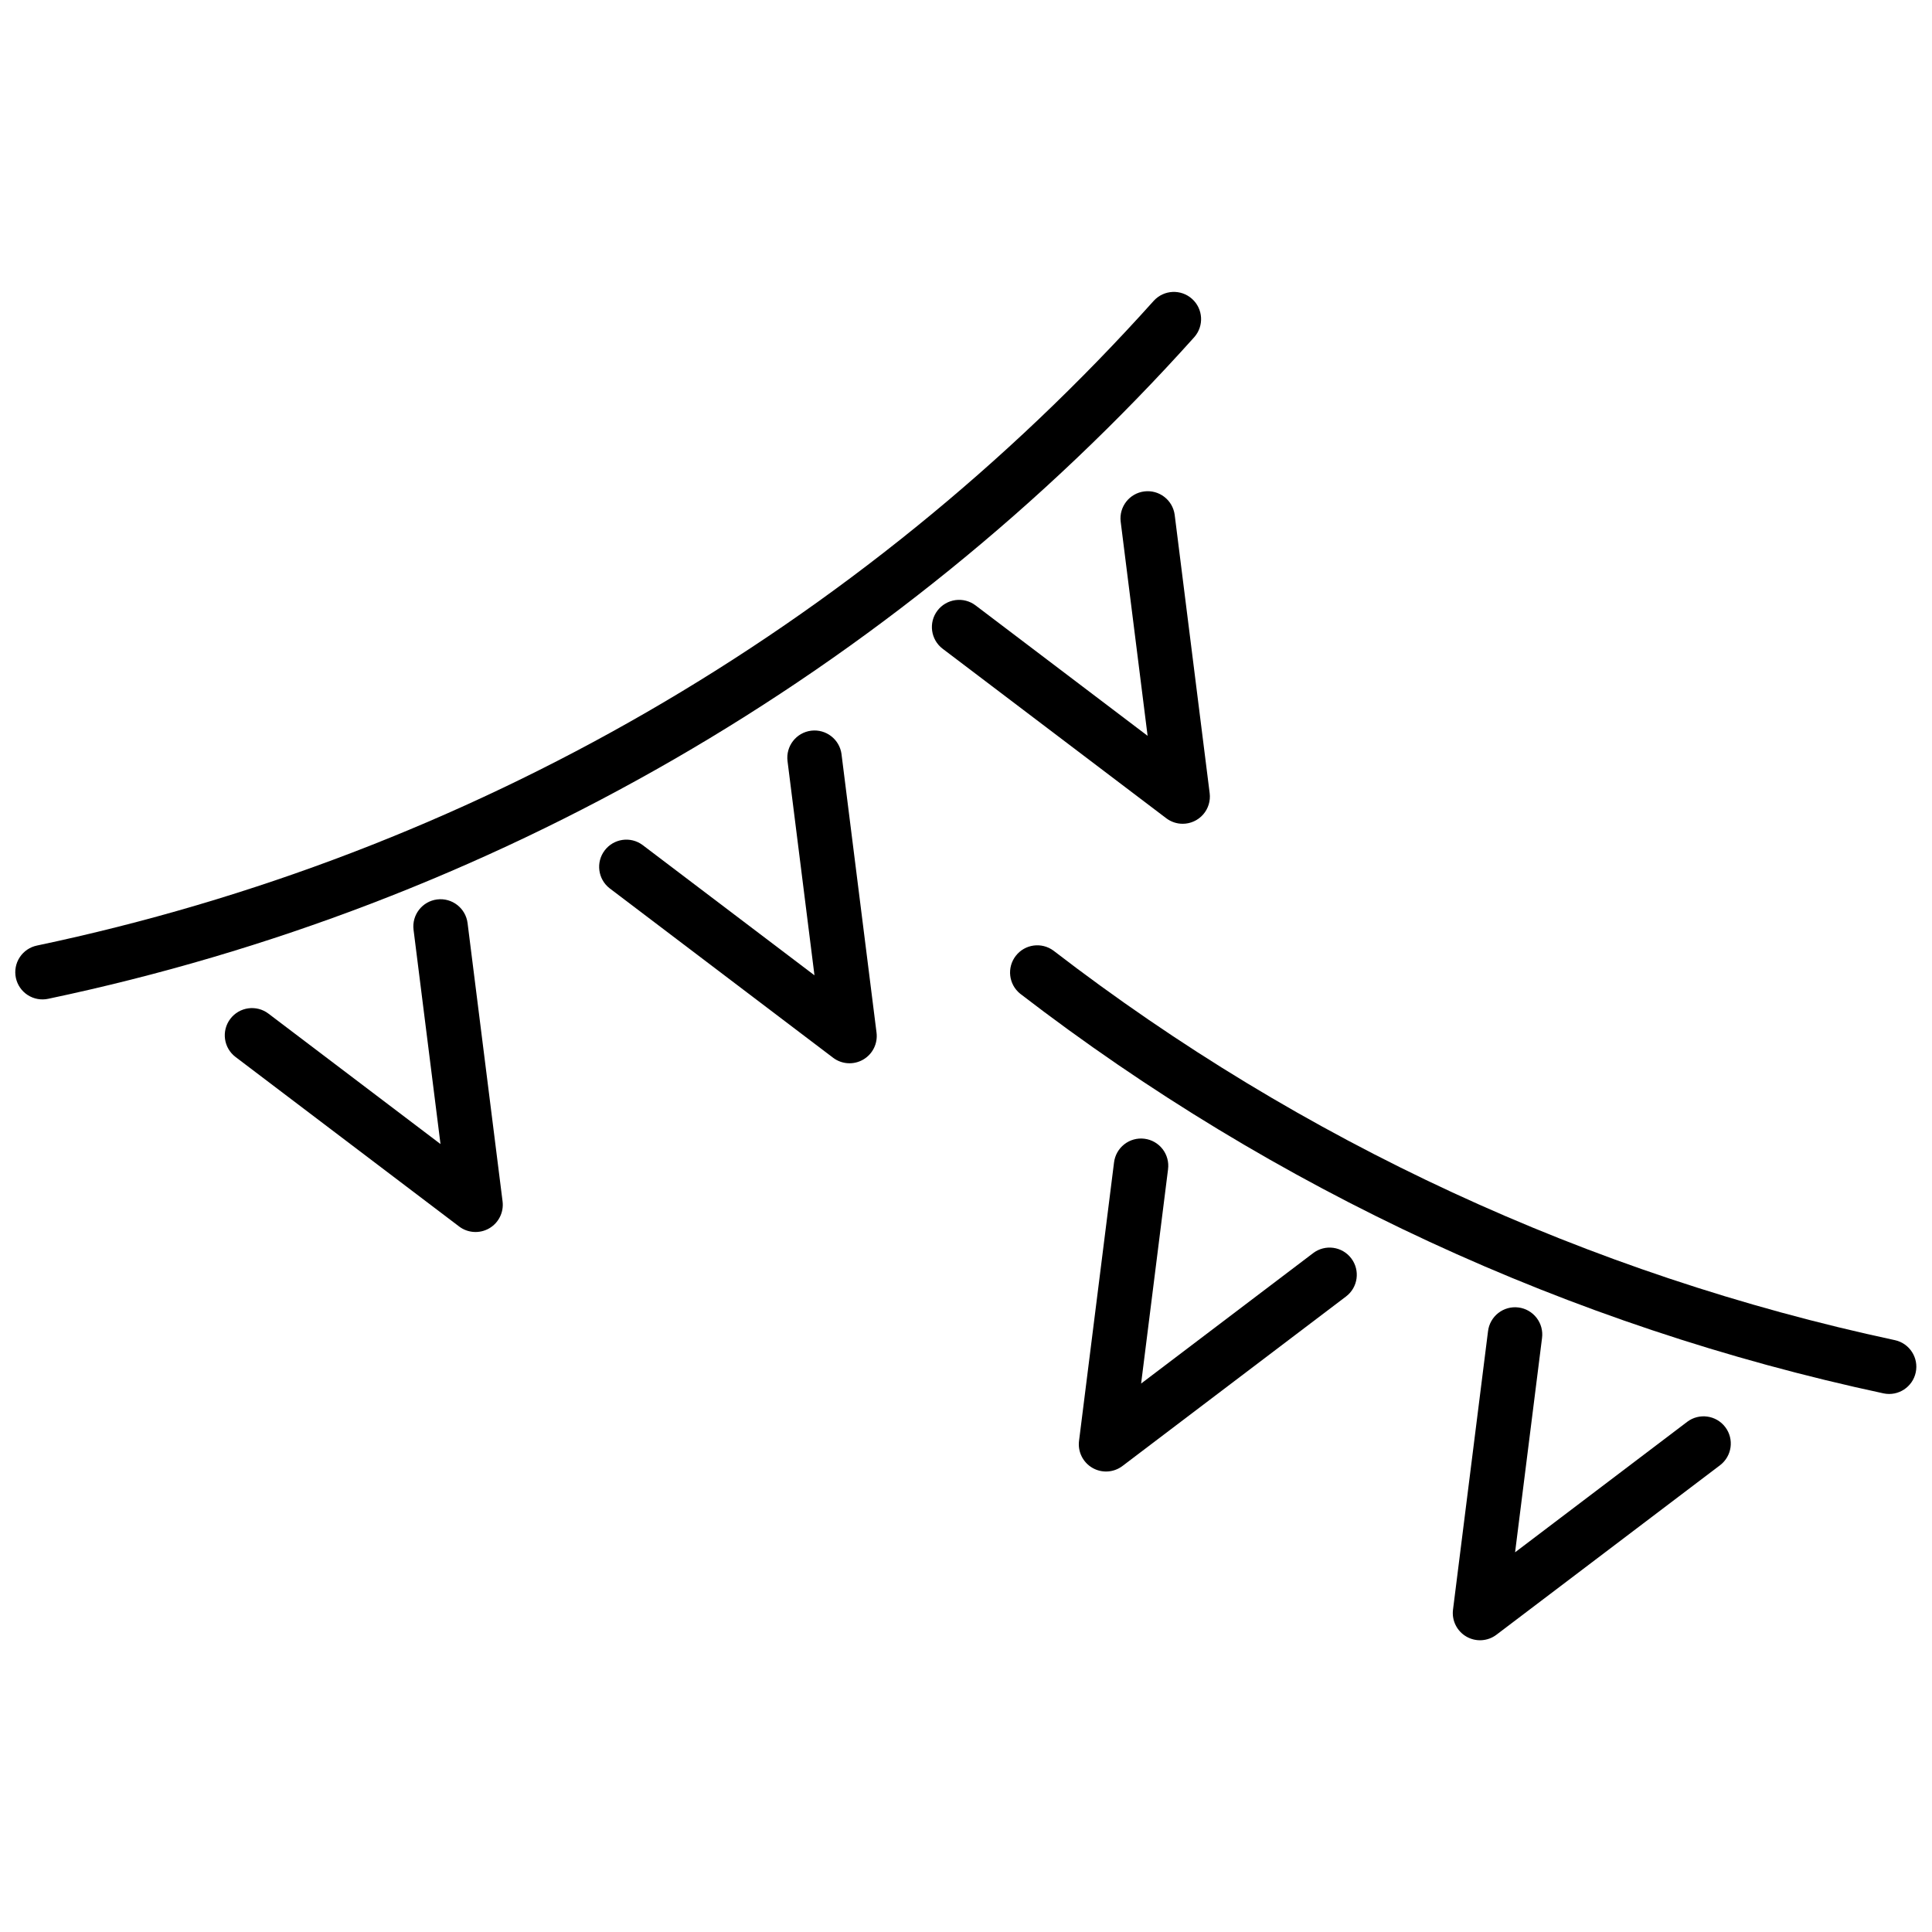 <?xml version="1.0" encoding="UTF-8"?>
<!-- Uploaded to: ICON Repo, www.svgrepo.com, Generator: ICON Repo Mixer Tools -->
<svg width="800px" height="800px" version="1.1" viewBox="144 144 512 512" xmlns="http://www.w3.org/2000/svg">
 <defs>
  <clipPath id="b">
   <path d="m148.09 221h314.91v188h-314.91z"/>
  </clipPath>
  <clipPath id="a">
   <path d="m411 394h240.9v120h-240.9z"/>
  </clipPath>
 </defs>
 <g clip-path="url(#b)">
  <path d="m460.49 233.35c2.625-2.965 2.367-7.488-0.574-10.137-2.941-2.652-7.469-2.434-10.145 0.484-77.988 86.965-181.66 146.82-295.96 170.88-1.883 0.387-3.535 1.508-4.586 3.117-1.055 1.609-1.418 3.57-1.02 5.449 0.398 1.879 1.531 3.523 3.148 4.562 1.613 1.039 3.578 1.395 5.457 0.98 117.29-24.684 223.66-86.098 303.68-175.33z"/>
 </g>
 <path d="m358.96 337.64c-3.953 0.5-6.754 4.106-6.258 8.059l7.141 56.77-45.598-34.566c-3.176-2.32-7.625-1.668-10 1.469-2.379 3.133-1.801 7.594 1.293 10.023l59.242 44.918c2.312 1.754 5.449 1.949 7.965 0.496 2.512-1.449 3.91-4.266 3.547-7.144l-9.277-73.766h0.004c-0.504-3.953-4.109-6.75-8.059-6.258z"/>
 <path d="m259.85 382.36c-3.953 0.496-6.75 4.106-6.254 8.055l7.141 56.77-45.598-34.566c-3.176-2.406-7.699-1.781-10.105 1.391-2.406 3.176-1.785 7.699 1.391 10.105l59.246 44.914v0.004c2.312 1.75 5.453 1.945 7.965 0.496 2.512-1.453 3.91-4.266 3.551-7.144l-9.277-73.766c-0.508-3.949-4.109-6.746-8.059-6.258z"/>
 <path d="m457.42 362.31c2.07 0 4.039-0.891 5.41-2.441 1.367-1.551 2.004-3.617 1.746-5.672l-9.273-73.766c-0.527-3.926-4.121-6.695-8.051-6.199-3.93 0.492-6.727 4.066-6.262 8l7.137 56.77-45.594-34.566c-1.523-1.156-3.445-1.66-5.34-1.398-1.895 0.262-3.609 1.266-4.766 2.789-2.406 3.176-1.781 7.699 1.391 10.105l59.246 44.91c1.25 0.953 2.781 1.469 4.356 1.469z"/>
 <g clip-path="url(#a)">
  <path d="m646.19 499.16c-81.105-17.355-157.3-52.625-223.01-103.23-3.156-2.332-7.598-1.715-9.996 1.391-2.402 3.106-1.879 7.562 1.176 10.027 67.43 51.922 145.61 88.109 228.83 105.92 3.879 0.797 7.676-1.691 8.5-5.566 0.824-3.875-1.633-7.688-5.5-8.543z"/>
 </g>
 <path d="m492 476.09-45.594 34.566 7.137-56.77h-0.004c0.258-1.902-0.262-3.832-1.434-5.356-1.172-1.523-2.906-2.516-4.816-2.754-1.906-0.242-3.832 0.289-5.344 1.477-1.516 1.184-2.492 2.926-2.719 4.836l-9.273 73.766c-0.359 2.879 1.039 5.695 3.551 7.144 2.512 1.453 5.652 1.254 7.965-0.5l59.238-44.918c3.176-2.402 3.797-6.93 1.391-10.102-2.406-3.176-6.93-3.797-10.102-1.391z"/>
 <path d="m591.11 520.81-45.598 34.566 7.141-56.77v-0.004c0.254-1.902-0.262-3.832-1.438-5.356-1.172-1.523-2.906-2.516-4.812-2.754-1.906-0.242-3.832 0.289-5.348 1.477-1.512 1.184-2.492 2.926-2.715 4.836l-9.277 73.766c-0.363 2.879 1.035 5.695 3.547 7.144 2.516 1.453 5.652 1.258 7.965-0.496l59.246-44.914 0.004-0.004c3.172-2.406 3.797-6.93 1.391-10.102-2.406-3.176-6.93-3.797-10.105-1.395z"/>
</svg>